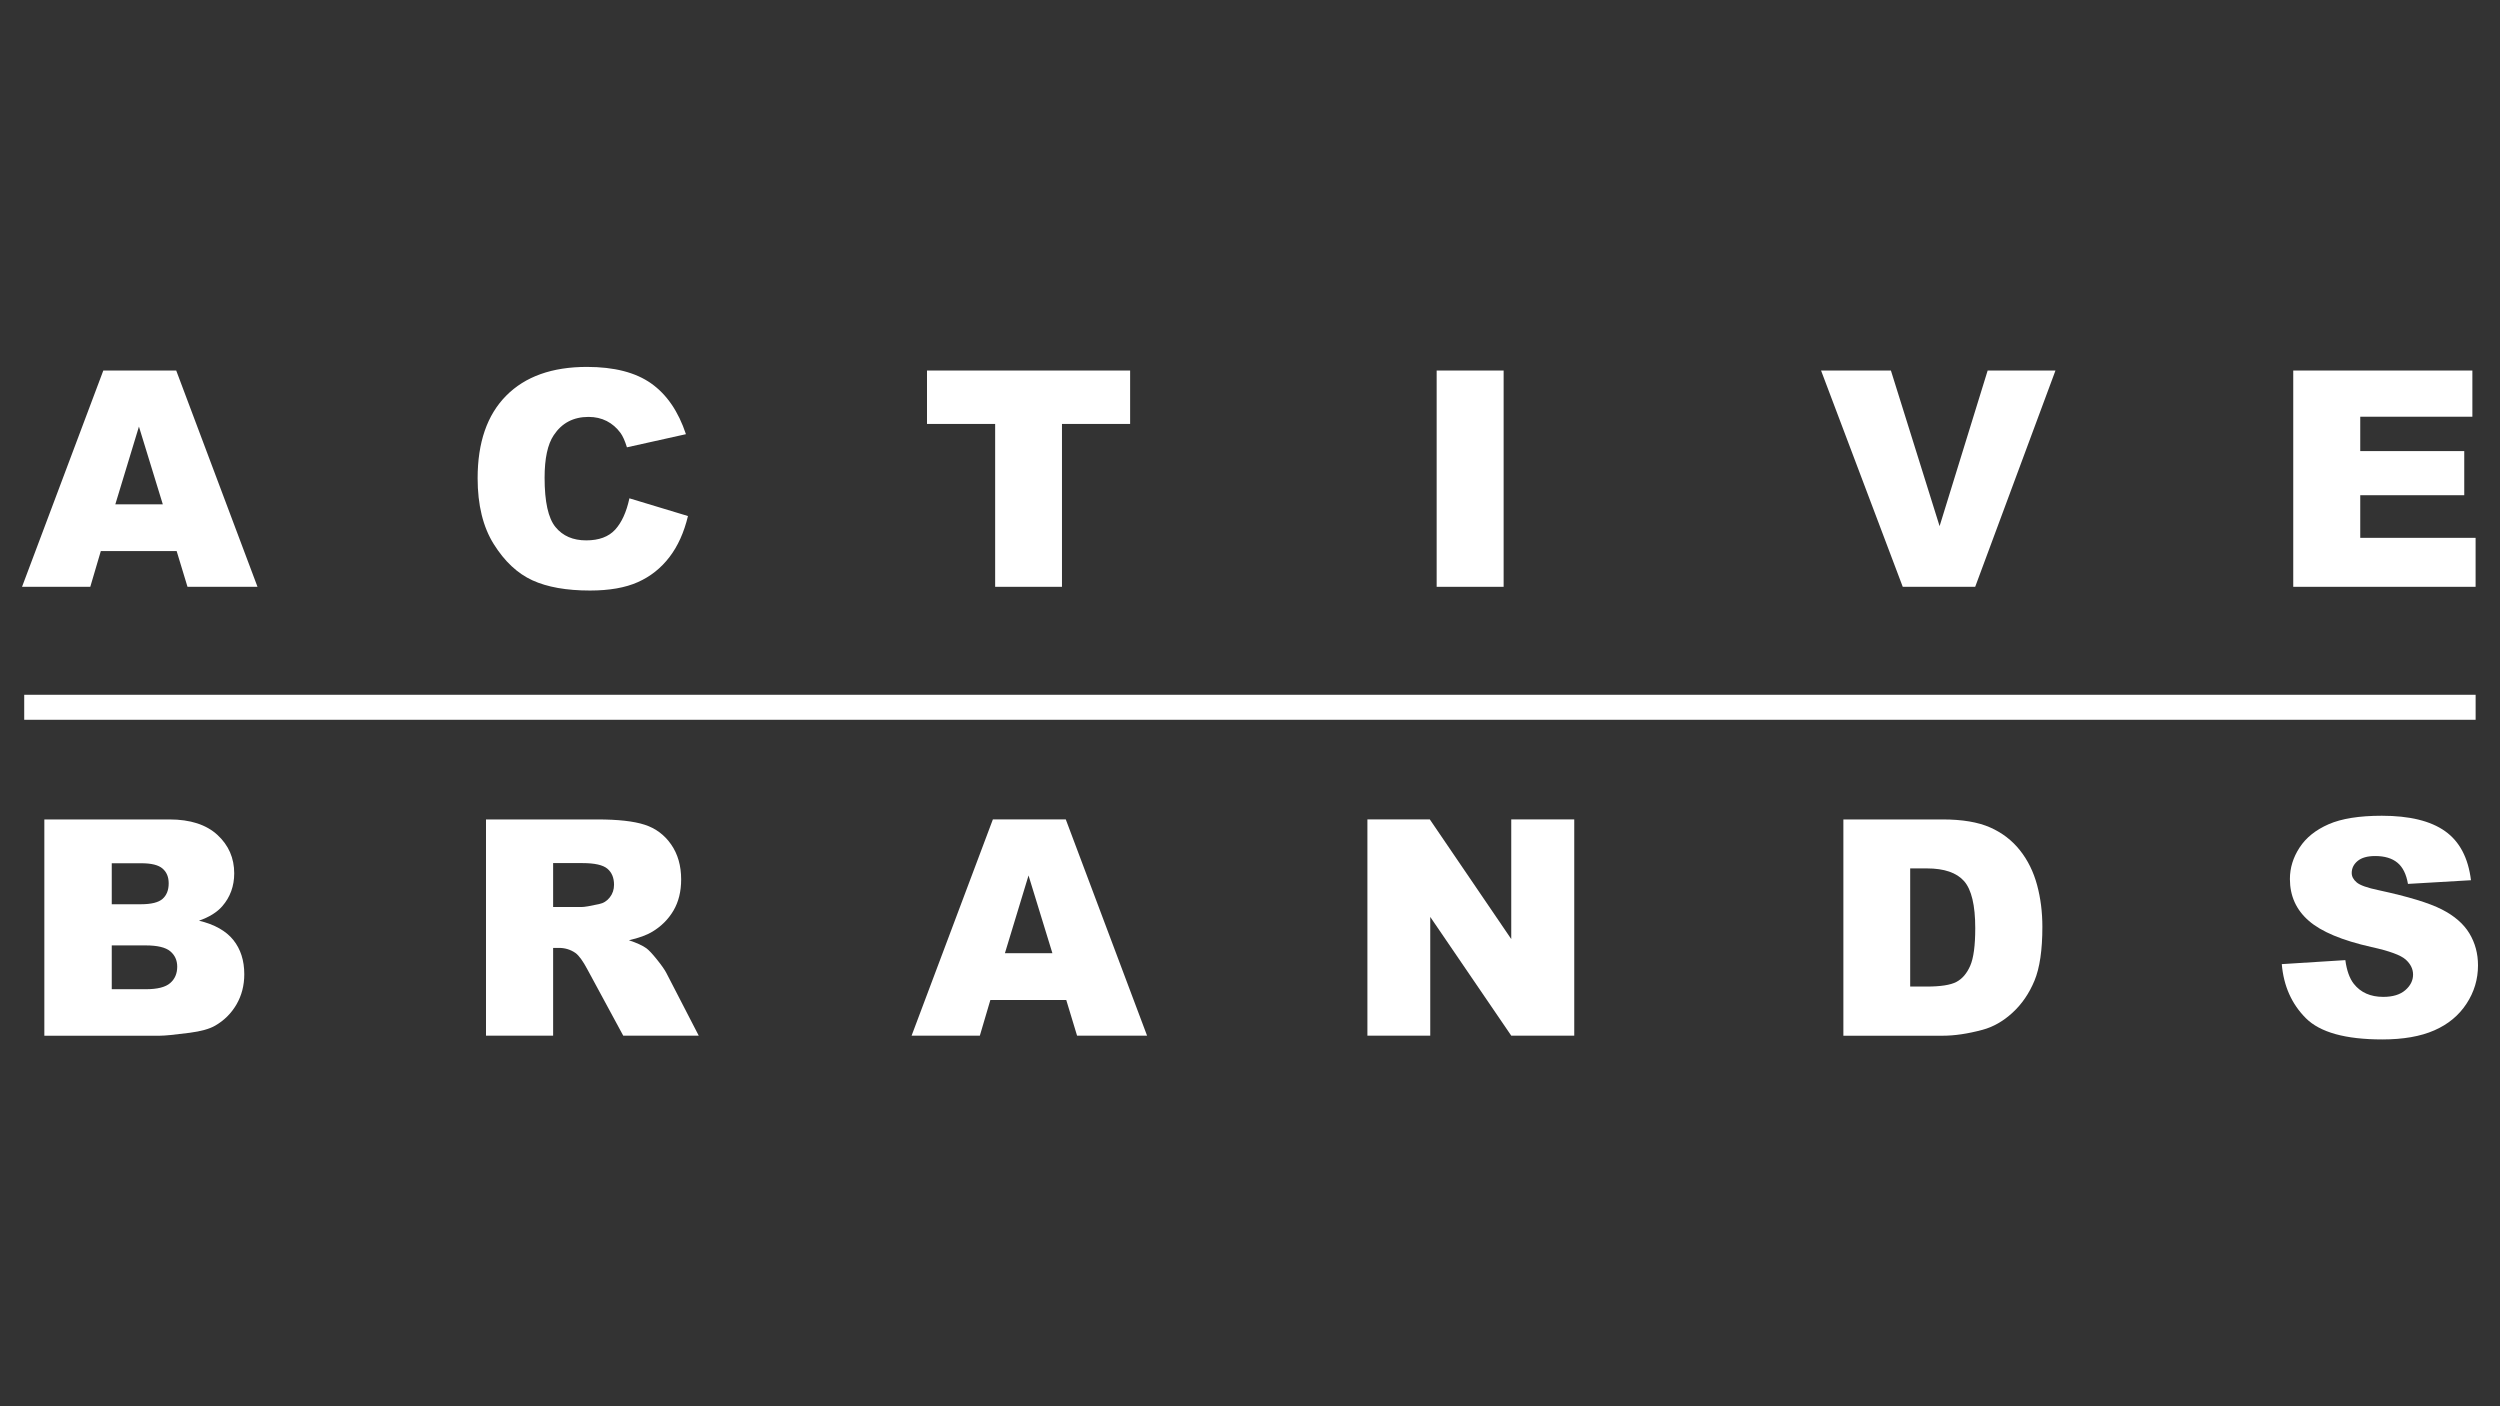 <?xml version="1.0" encoding="utf-8"?>
<svg xmlns="http://www.w3.org/2000/svg" xmlns:xlink="http://www.w3.org/1999/xlink" version="1.1" id="Layer_1" x="0px" y="0px" viewBox="0 0 800 450" style="enable-background:new 0 0 800 450;">
<rect x="0" y="0" width="800" height="450" fill="#333333" stroke="none"/>
<style type="text/css">
	.st0{fill:#FFFFFF;}
</style>
<g>
	<g>
		<path class="st0" d="M56.53,176.35H32.26l-3.37,11.43H7.05l26.01-69.21h23.33l26.01,69.21H60L56.53,176.35z M52.1,161.39&#xA;			l-7.64-24.88l-7.56,24.88H52.1z"/>
	</g>
	<g>
		<path class="st0" d="M201.41,159.46l18.74,5.67c-1.26,5.25-3.24,9.64-5.95,13.17c-2.71,3.53-6.07,6.19-10.08,7.98&#xA;			c-4.01,1.79-9.12,2.69-15.32,2.69c-7.52,0-13.67-1.09-18.43-3.27c-4.77-2.19-8.88-6.03-12.34-11.54&#xA;			c-3.46-5.5-5.19-12.55-5.19-21.13c0-11.45,3.04-20.25,9.13-26.4c6.09-6.15,14.7-9.22,25.85-9.22c8.72,0,15.57,1.76,20.56,5.29&#xA;			c4.99,3.53,8.69,8.94,11.12,16.24l-18.88,4.2c-0.66-2.11-1.35-3.65-2.08-4.63c-1.2-1.63-2.66-2.89-4.39-3.78&#xA;			c-1.73-0.88-3.67-1.32-5.81-1.32c-4.85,0-8.56,1.95-11.14,5.85c-1.95,2.89-2.93,7.43-2.93,13.63c0,7.67,1.16,12.93,3.49,15.77&#xA;			c2.33,2.85,5.6,4.26,9.82,4.26c4.09,0,7.18-1.15,9.28-3.44C198.95,167.17,200.47,163.84,201.41,159.46z"/>
	</g>
	<g>
		<path class="st0" d="M296.64,118.57h65v17.09h-21.81v52.12h-21.38v-52.12h-21.81V118.57z"/>
	</g>
	<g>
		<path class="st0" d="M459.73,118.57h21.43v69.21h-21.43V118.57z"/>
	</g>
	<g>
		<path class="st0" d="M582.74,118.57h22.35l15.58,49.8l15.38-49.8h21.7l-25.69,69.21h-23.18L582.74,118.57z"/>
	</g>
	<g>
		<path class="st0" d="M733.85,118.57h57.31v14.78h-35.88v11h33.28v14.12h-33.28v13.64h36.91v15.67h-58.35V118.57z"/>
	</g>
	<g>
		<path class="st0" d="M14.19,262.22h40.03c6.67,0,11.79,1.66,15.37,4.96c3.57,3.3,5.36,7.39,5.36,12.28c0,4.09-1.28,7.6-3.82,10.53&#xA;			c-1.7,1.95-4.19,3.49-7.46,4.63c4.97,1.19,8.63,3.25,10.98,6.16c2.34,2.91,3.52,6.57,3.52,10.97c0,3.59-0.84,6.82-2.5,9.68&#xA;			c-1.67,2.86-3.95,5.13-6.84,6.79c-1.8,1.04-4.5,1.79-8.12,2.27c-4.82,0.63-8.01,0.94-9.59,0.94H14.19V262.22z M35.76,289.36h9.3&#xA;			c3.33,0,5.66-0.57,6.96-1.72c1.3-1.15,1.96-2.81,1.96-4.98c0-2.02-0.65-3.59-1.96-4.72c-1.31-1.14-3.58-1.7-6.82-1.7h-9.44V289.36&#xA;			z M35.76,316.55h10.9c3.68,0,6.28-0.65,7.79-1.96c1.51-1.3,2.26-3.06,2.26-5.26c0-2.04-0.75-3.69-2.24-4.93&#xA;			c-1.5-1.25-4.12-1.87-7.86-1.87H35.76V316.55z"/>
	</g>
	<g>
		<path class="st0" d="M155.52,331.42v-69.2h35.64c6.61,0,11.66,0.56,15.15,1.7c3.49,1.13,6.31,3.23,8.45,6.3&#xA;			c2.14,3.07,3.21,6.81,3.21,11.21c0,3.84-0.82,7.15-2.45,9.94c-1.64,2.78-3.89,5.04-6.76,6.77c-1.83,1.11-4.33,2.01-7.51,2.74&#xA;			c2.54,0.85,4.4,1.7,5.57,2.55c0.79,0.57,1.93,1.78,3.42,3.64c1.49,1.86,2.49,3.29,3,4.29l10.36,20.06h-24.16L188,310.27&#xA;			c-1.45-2.74-2.74-4.51-3.87-5.33c-1.54-1.06-3.29-1.61-5.24-1.61H177v28.09H155.52z M177,290.25h9.02c0.97,0,2.86-0.32,5.66-0.94&#xA;			c1.42-0.28,2.57-1.01,3.47-2.17c0.9-1.16,1.34-2.5,1.34-4.01c0-2.23-0.71-3.95-2.12-5.14c-1.42-1.2-4.08-1.8-7.98-1.8H177V290.25z"/>
	</g>
	<g>
		<path class="st0" d="M341.2,319.99h-24.28l-3.37,11.42h-21.84l26.01-69.2h23.33l26.01,69.2h-22.4L341.2,319.99z M336.77,305.03&#xA;			l-7.64-24.88l-7.56,24.88H336.77z"/>
	</g>
	<g>
		<path class="st0" d="M437.57,262.21h19.97l26.06,38.29v-38.29h20.16v69.2H483.6l-25.92-38v38h-20.11V262.21z"/>
	</g>
	<g>
		<path class="st0" d="M589.88,262.22h31.77c6.26,0,11.32,0.85,15.17,2.55c3.86,1.7,7.04,4.14,9.56,7.32&#xA;			c2.52,3.18,4.34,6.88,5.48,11.09c1.14,4.22,1.7,8.69,1.7,13.41c0,7.39-0.84,13.13-2.52,17.21c-1.69,4.07-4.02,7.49-7.01,10.24&#xA;			c-2.99,2.75-6.2,4.58-9.63,5.5c-4.69,1.26-8.94,1.89-12.75,1.89h-31.77V262.22z M611.26,277.89v37.81h5.24&#xA;			c4.47,0,7.65-0.49,9.54-1.48c1.89-1,3.37-2.73,4.44-5.2c1.07-2.47,1.6-6.47,1.6-12.01c0-7.33-1.2-12.35-3.58-15.06&#xA;			c-2.4-2.7-6.36-4.06-11.9-4.06H611.26z"/>
	</g>
	<g>
		<path class="st0" d="M730.17,308.52l20.34-1.28c0.44,3.3,1.34,5.83,2.69,7.56c2.2,2.8,5.35,4.2,9.44,4.2&#xA;			c3.05,0,5.4-0.71,7.06-2.15c1.65-1.43,2.48-3.1,2.48-4.98c0-1.79-0.79-3.4-2.36-4.81c-1.57-1.42-5.23-2.75-10.95-4.01&#xA;			c-9.38-2.11-16.07-4.91-20.06-8.4c-4.03-3.5-6.04-7.95-6.04-13.36c0-3.56,1.03-6.92,3.1-10.08c2.06-3.17,5.16-5.65,9.3-7.46&#xA;			c4.14-1.81,9.81-2.71,17.02-2.71c8.85,0,15.59,1.64,20.23,4.93c4.64,3.29,7.41,8.52,8.29,15.7l-20.16,1.18&#xA;			c-0.54-3.12-1.66-5.38-3.38-6.79c-1.72-1.42-4.09-2.13-7.11-2.13c-2.48,0-4.36,0.53-5.62,1.58c-1.26,1.05-1.89,2.33-1.89,3.85&#xA;			c0,1.11,0.52,2.1,1.56,2.98c1.01,0.91,3.4,1.77,7.17,2.55c9.35,2.02,16.04,4.05,20.09,6.12c4.04,2.06,6.99,4.62,8.83,7.67&#xA;			c1.84,3.05,2.76,6.47,2.76,10.24c0,4.43-1.22,8.53-3.68,12.27c-2.45,3.75-5.88,6.59-10.29,8.52c-4.41,1.94-9.96,2.91-16.66,2.91&#xA;			c-11.78,0-19.93-2.27-24.46-6.8C733.33,321.27,730.76,315.51,730.17,308.52z"/>
	</g>
	<polygon class="st0" points="7.75,230.33 7.75,222.33 792.2,222.33 792.2,230.33 7.75,230.33"/>
</g>
</svg>